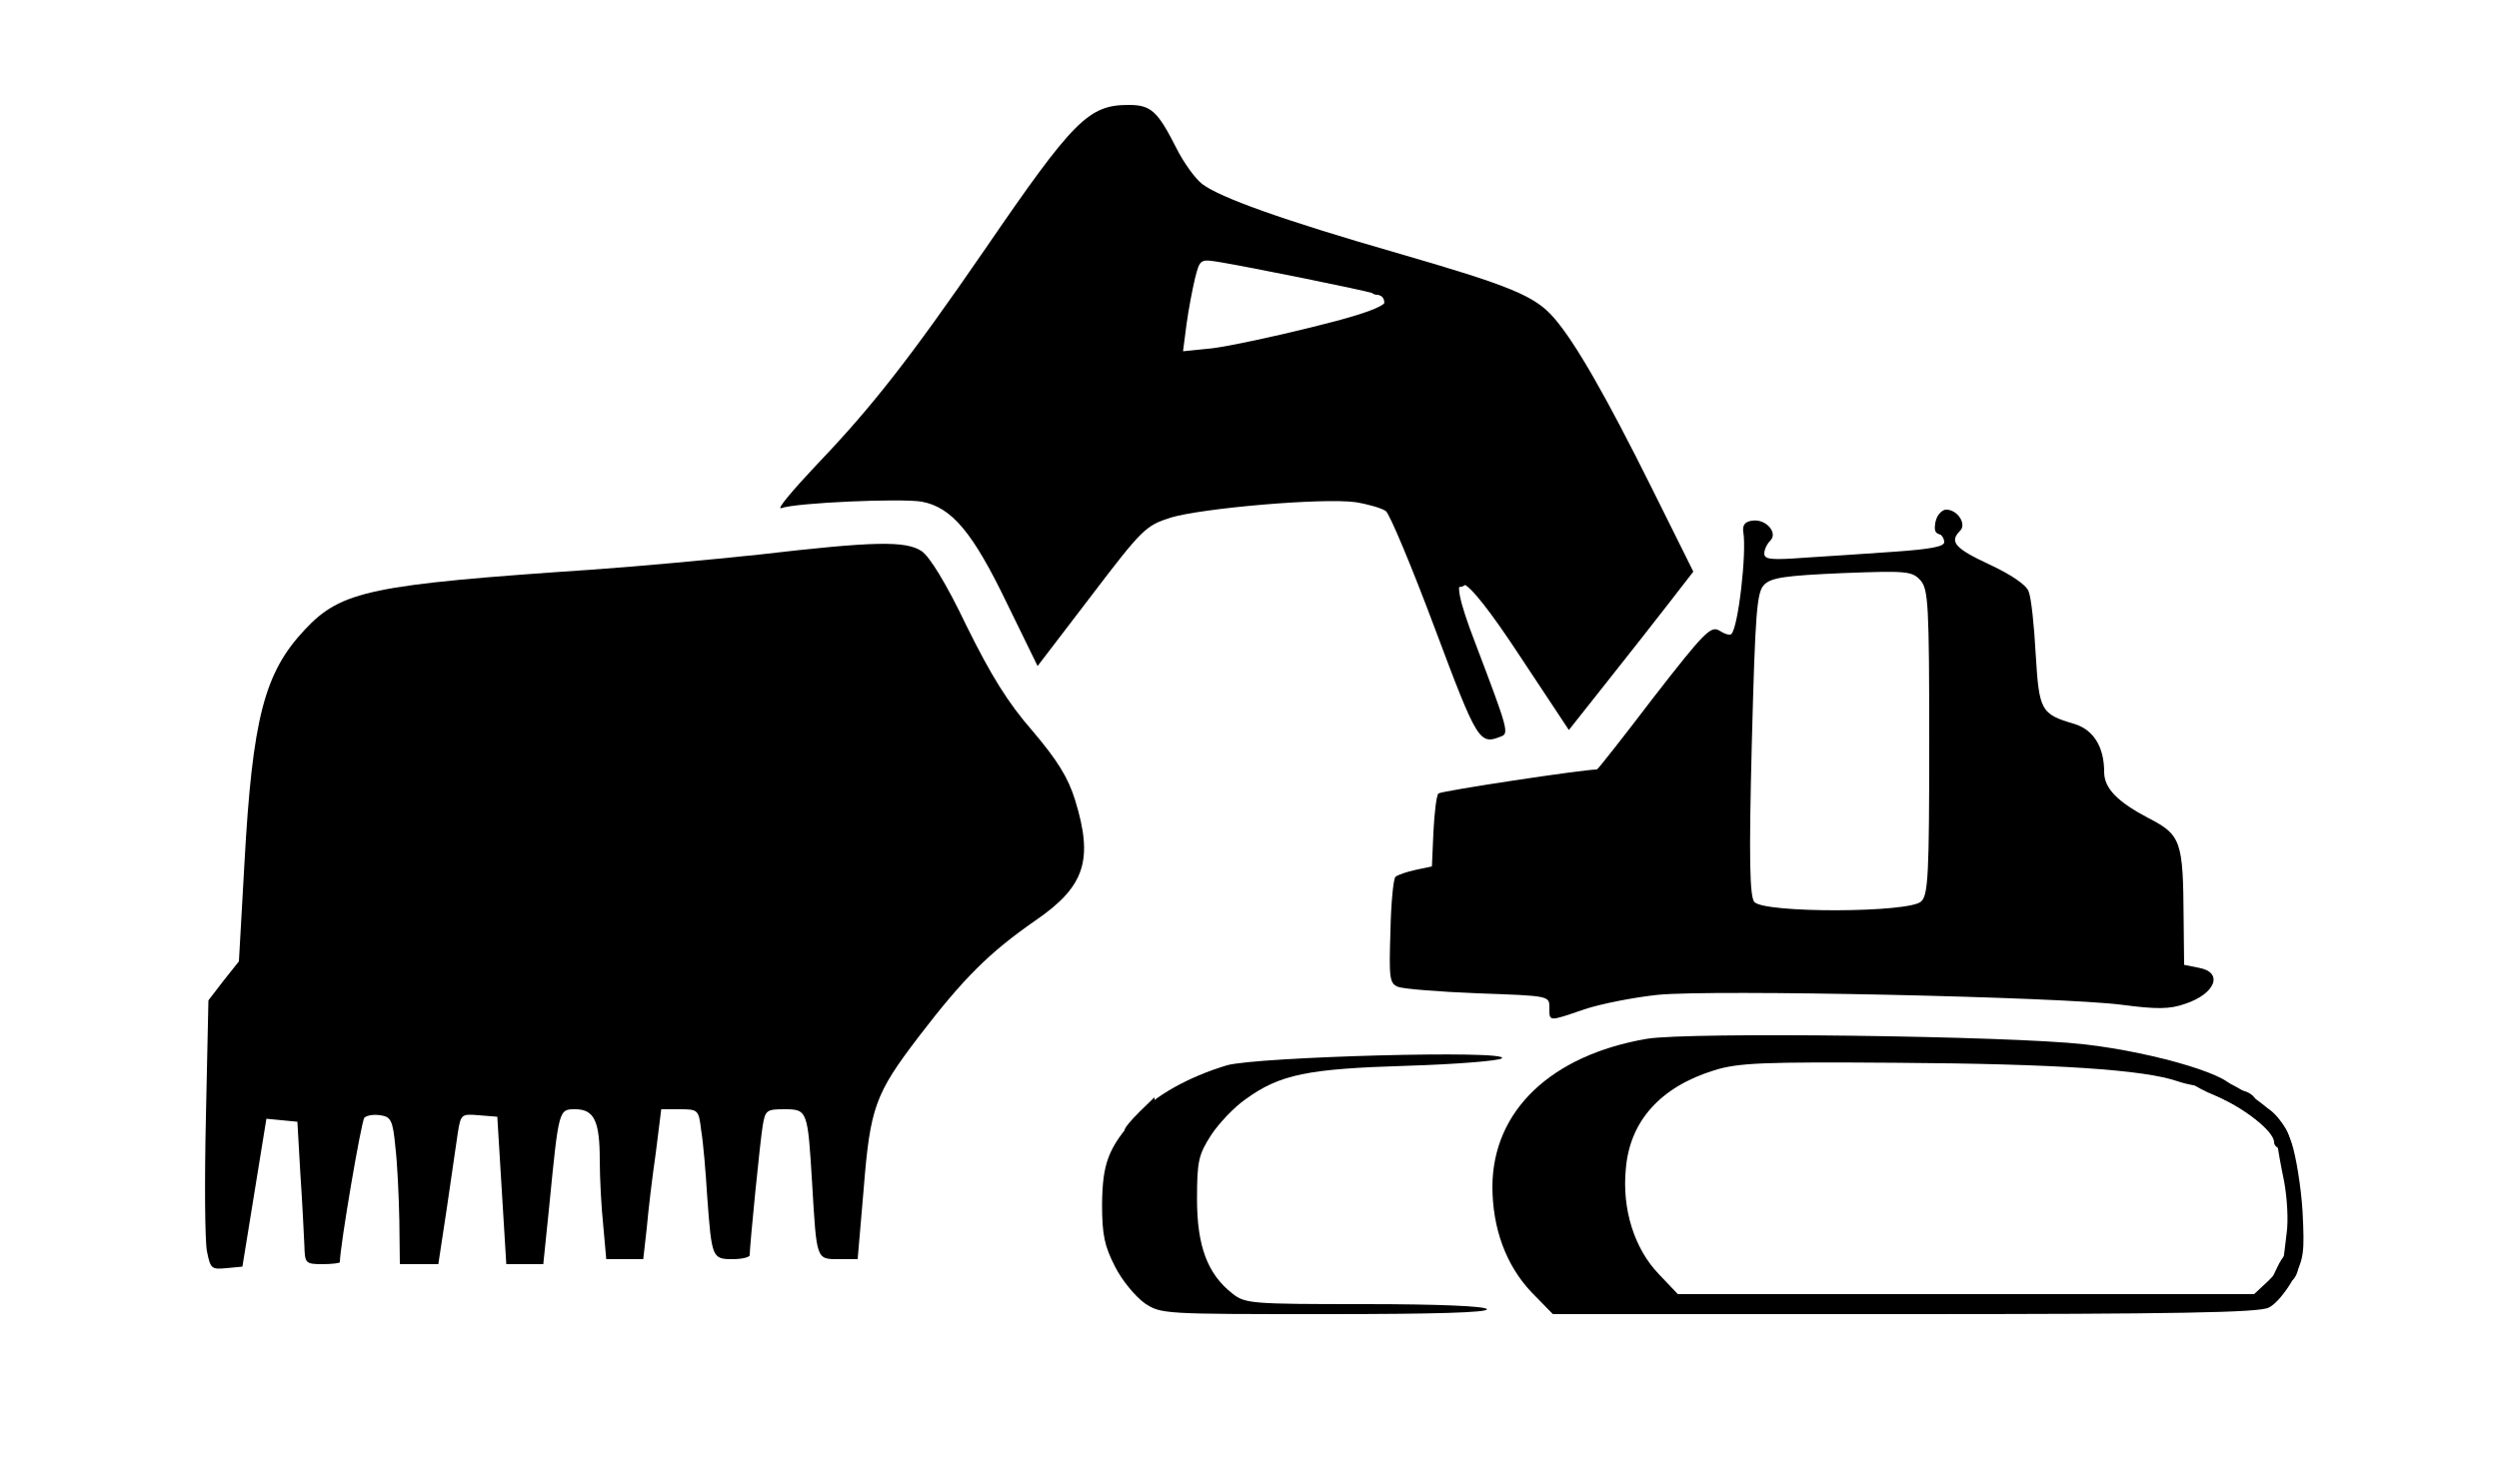<svg width="500" height="297" viewBox="0 0 500 297" fill="none" xmlns="http://www.w3.org/2000/svg">
<path d="M455.7 253.5C457.5 249.7 460 248.8 460 251.9C460 255.3 458.8 257 456.4 257C454 257 454 257 455.7 253.5Z" fill="black"/>
<path d="M455 228.6C455 226.4 448.8 221.5 442.6 219C439.5 217.7 437 216 437 215.3C437 213.4 439.3 213.7 444.8 216.2C451.3 219.2 456.7 223.7 457.9 227.1C458.8 229.7 458.7 230 456.9 230C455.9 230 455 229.4 455 228.6Z" fill="black"/>
<path d="M225 226.2C225 225.7 226.4 224.1 228 222.5L231 219.6V223.3C231 226.7 230.8 227 228 227C226.4 227 225 226.6 225 226.2Z" fill="black"/>
<path d="M387.2 104.8C387.7 101.4 391 101.1 391 104.4C391 106.4 390.5 107 388.9 107C387.4 107 386.9 106.5 387.2 104.8Z" fill="black"/>
<path d="M275.8 62.3C277.5 61.6 277.3 59 275.5 59C274.7 59 274 58.3 274 57.5C274 56.5 275.1 56 277.5 56C280.8 56 281 56.2 281 59.5C281 62.8 280.8 63 277.8 62.9C276 62.9 275.1 62.6 275.8 62.3Z" fill="black"/>
<path d="M229 260.8C227.2 259.5 224.5 256.3 223.1 253.5C221 249.4 220.5 247.2 220.5 241C220.6 232.8 221.7 229.8 227.2 223.6C230.8 219.4 237.8 215.5 245.5 213.2C251.5 211.5 302.2 210.1 300.5 211.8C300 212.3 291.4 213 281.5 213.3C261.6 213.9 256.1 215 249.2 220C246.9 221.6 243.8 224.9 242.3 227.2C239.8 231.1 239.5 232.4 239.5 240C239.5 249.4 241.6 255 246.6 258.9C249.1 260.9 250.4 261 273.1 261C287.9 261 297.1 261.4 297.5 262C297.9 262.7 286.9 263 265.2 263C232.7 263 232.3 263 229 260.8Z" fill="black"/>
<path d="M306.4 258.6C301.3 253.2 298.6 245.8 298.6 237.4C298.7 222.3 310.3 211.2 329.5 207.9C337.9 206.5 401.9 207.3 417 209C431.8 210.7 447.9 215.7 446.5 218C446.2 218.6 446.6 218.7 447.5 218.4C449.3 217.7 452.2 219.8 451.3 221.3C451 221.8 451.1 222 451.7 221.7C453.5 220.6 456.8 223.9 458.5 228.7C459.4 231.4 460.4 237.6 460.7 242.5C461.1 250.6 461 251.9 458.8 256C457.4 258.5 455.3 261.1 453.9 261.7C452.1 262.7 435 263 381.1 263H310.7L306.4 258.6ZM453.9 256.3C455.5 254.7 456.8 253.1 456.8 252.5C456.9 252 457.2 249.4 457.5 246.9C457.9 244.3 457.6 239.6 457 236.4C456.3 233.1 455.7 229.6 455.6 228.5C455.5 227.4 454.9 226.3 454.4 226.1C453.9 225.9 452.3 224.8 450.9 223.6C449.4 222.3 446.9 220.8 445.1 220.1C443.4 219.3 442 218.3 442 217.8C442 217.3 441.4 217 440.8 217.3C440.1 217.5 437.8 217.1 435.7 216.4C429.1 214.1 411.6 212.9 379.5 212.7C352.7 212.5 347.8 212.7 343 214.2C332.3 217.5 326.1 224.3 325.3 233.9C324.5 242 327 249.9 331.9 255L335.7 259H393.4H451L453.9 256.3Z" fill="black"/>
<path d="M41.4 250.4C41 248.4 40.9 236.3 41.2 223.5L41.7 200.2L44.7 196.3L47.8 192.4L48.9 172.9C50.5 143.7 52.9 134.6 61 126C68.3 118.2 74.3 117 118.5 114C127.3 113.4 142.3 112 151.8 111C175 108.3 181.2 108.2 184.4 110.3C186 111.4 189.3 116.7 193.4 125.3C198.2 135 201.6 140.6 206.6 146.3C211.6 152.2 213.7 155.6 215.1 160.1C218.8 172.1 217.1 177.4 207.2 184.2C198 190.6 192.9 195.6 183.8 207.5C175.1 218.9 174.1 221.6 172.8 238L171.6 252H167.8C163.3 252 163.4 252.2 162.5 237C161.6 222.2 161.6 222 156.9 222C153.4 222 153.1 222.2 152.6 225.3C152.1 228.2 150 249.3 150 251.2C150 251.6 148.5 252 146.6 252C142.5 252 142.4 251.8 141.5 239.5C141.2 234.6 140.7 228.6 140.3 226.3C139.8 222.1 139.7 222 136 222H132.3L131.2 230.8C130.5 235.6 129.7 242.3 129.4 245.8L128.7 252H125H121.3L120.7 245.3C120.3 241.5 120 235.7 120 232.2C120 224.4 118.9 222 115.1 222C111.8 222 111.8 221.9 109.9 241.3L108.7 253H105H101.3L100.4 238.3L99.5 223.5L95.8 223.2C92.3 222.9 92.2 223 91.6 226.7C91.3 228.8 90.3 235.6 89.4 241.8L87.7 253H83.9H80L79.9 244.3C79.8 239.4 79.5 232.8 79.1 229.5C78.6 224.2 78.2 223.5 76.1 223.2C74.8 223 73.4 223.2 72.9 223.7C72.3 224.3 68 249.5 68 252.6C68 252.8 66.4 253 64.5 253C61.1 253 61 252.8 60.9 249.3C60.8 247.2 60.5 240.8 60.1 235L59.5 224.5L56.4 224.2L53.3 223.9L50.9 238.7L48.5 253.5L45.3 253.8C42.3 254.1 42.1 253.9 41.4 250.4Z" fill="black"/>
<path d="M310 201.6C310 199.3 309.9 199.3 295.8 198.8C287.9 198.5 280.7 197.9 279.7 197.5C278 196.8 277.9 195.7 278.2 186.4C278.3 180.8 278.8 175.8 279.2 175.5C279.6 175.1 281.4 174.5 283.2 174.1L286.5 173.4L286.8 166.5C287 162.6 287.4 159.2 287.8 158.8C288.3 158.3 316.7 154 319.5 154C319.7 154 324.8 147.5 330.9 139.5C341 126.5 342.3 125.2 344 126.2C345.1 126.9 346.1 127.2 346.4 126.9C347.8 125.6 349.5 110.5 348.8 106.5C348.6 105.1 349.1 104.4 350.6 104.2C353.3 103.8 355.8 106.6 354.2 108.2C353.5 108.9 353 110 353 110.8C353 112 354.5 112.1 361.3 111.6C365.8 111.3 373.9 110.8 379.3 110.4C386.2 109.9 389 109.4 389 108.5C389 107.8 388.5 107 387.9 106.8C386.3 106.3 387.7 102 389.4 102C391.7 102 393.5 104.9 392.2 106.2C390 108.4 391 109.7 398.1 113C402.4 115 405.5 117.1 405.9 118.4C406.4 119.6 407 125.2 407.3 130.9C408 142.3 408.3 142.9 415.1 144.9C418.9 146.1 421 149.5 421 154.5C421 157.8 423.7 160.5 430 163.8C436.4 167.1 436.8 168.4 436.9 183.8L437 193.1L440 193.7C444.9 194.6 443.3 198.9 437.2 200.9C434.1 202 431.5 202 424.6 201.1C412.5 199.5 342.6 198 331.7 199.1C326.9 199.6 320.3 200.9 317 202C309.7 204.5 310 204.5 310 201.6ZM384.4 180.4C385.8 179.1 386 174.8 386 148.5C386 121.1 385.8 118 384.3 116.2C382.6 114.3 381.6 114.2 368.6 114.7C357.2 115.2 354.4 115.6 353 117C351.5 118.5 351.2 122.2 350.5 148.9C349.9 172.2 350.1 179.4 351 180.5C352.9 182.8 382.2 182.7 384.4 180.4Z" fill="black"/>
<path d="M287.1 125.8C282.5 113.5 278.1 103 277.3 102.3C276.5 101.7 273.7 100.9 271.2 100.5C264.6 99.6 240.5 101.7 234.2 103.6C229.2 105.2 228.5 105.9 218.3 119.3L207.6 133.3L201.4 120.6C194.6 106.5 190.4 101.5 184.4 100.4C180.3 99.7 159.3 100.6 156.3 101.7C155.3 102 158.6 98.1 163.5 92.9C174.4 81.5 182 71.8 197 50C214.8 24 217.8 21 225.8 21C230.3 21 231.6 22.2 235.4 29.7C236.8 32.5 239.1 35.7 240.5 36.8C244 39.5 256.8 44.1 279.4 50.6C302.2 57.2 307.1 59.2 310.9 63.6C315.1 68.4 321.3 79.2 330.6 97.9L338.8 114.4L334 120.6C331.3 124.1 325.7 131.2 321.5 136.5L313.9 146.1L304.3 131.6C292.1 113 288.7 111.9 295.1 128.5C301.7 145.9 302 146.8 300.3 147.4C296 149.1 295.6 148.5 287.1 125.8ZM262.4 65.5C276.7 62 280.2 60.1 275.2 58.8C271.7 57.8 249.7 53.4 244.3 52.5C240.1 51.8 240.1 51.8 239.1 55.7C238.6 57.8 237.8 61.9 237.4 64.9L236.7 70.3L242.6 69.7C245.8 69.3 254.8 67.4 262.4 65.5Z" fill="black"/>
<path d="M438.3 259.3C439.8 259.1 442.2 259.1 443.8 259.3C445.3 259.5 444 259.7 441 259.7C438 259.7 436.7 259.5 438.3 259.3Z" fill="black"/>
<path d="M387.3 212.3C388.2 212.1 389.8 212.1 390.8 212.3C391.7 212.6 390.9 212.8 389 212.8C387.1 212.8 386.3 212.6 387.3 212.3Z" fill="black"/>
<path d="M290.4 115.4C289.5 111.9 290.4 111.5 292.3 114.4C293.7 116.5 293.7 116.9 292.5 117.4C291.5 117.7 290.8 117.1 290.4 115.4Z" fill="black"/>
<path d="M290.5 115.3C289.7 111.8 290.4 111.4 292.3 114.4C293.6 116.4 293.7 116.9 292.6 117.3C291.7 117.7 290.9 116.9 290.5 115.3Z" fill="black"/>
<path d="M290.3 114.5C289.4 112.1 290.4 111.8 291.8 114C292.6 115.3 292.6 116 292 116C291.4 116 290.7 115.3 290.3 114.5Z" fill="black"/>
<path d="M290.6 115.4C289.7 113 289.9 112.6 291.5 114C293.2 115.4 293.5 117 292.1 117C291.6 117 290.9 116.3 290.6 115.4Z" fill="black"/>
<path d="M290.7 114.9C290.3 113.3 290.4 113.1 291.6 114.1C293.2 115.4 293.5 117 292.1 117C291.6 117 291 116.1 290.7 114.9Z" fill="black"/>
</svg>
